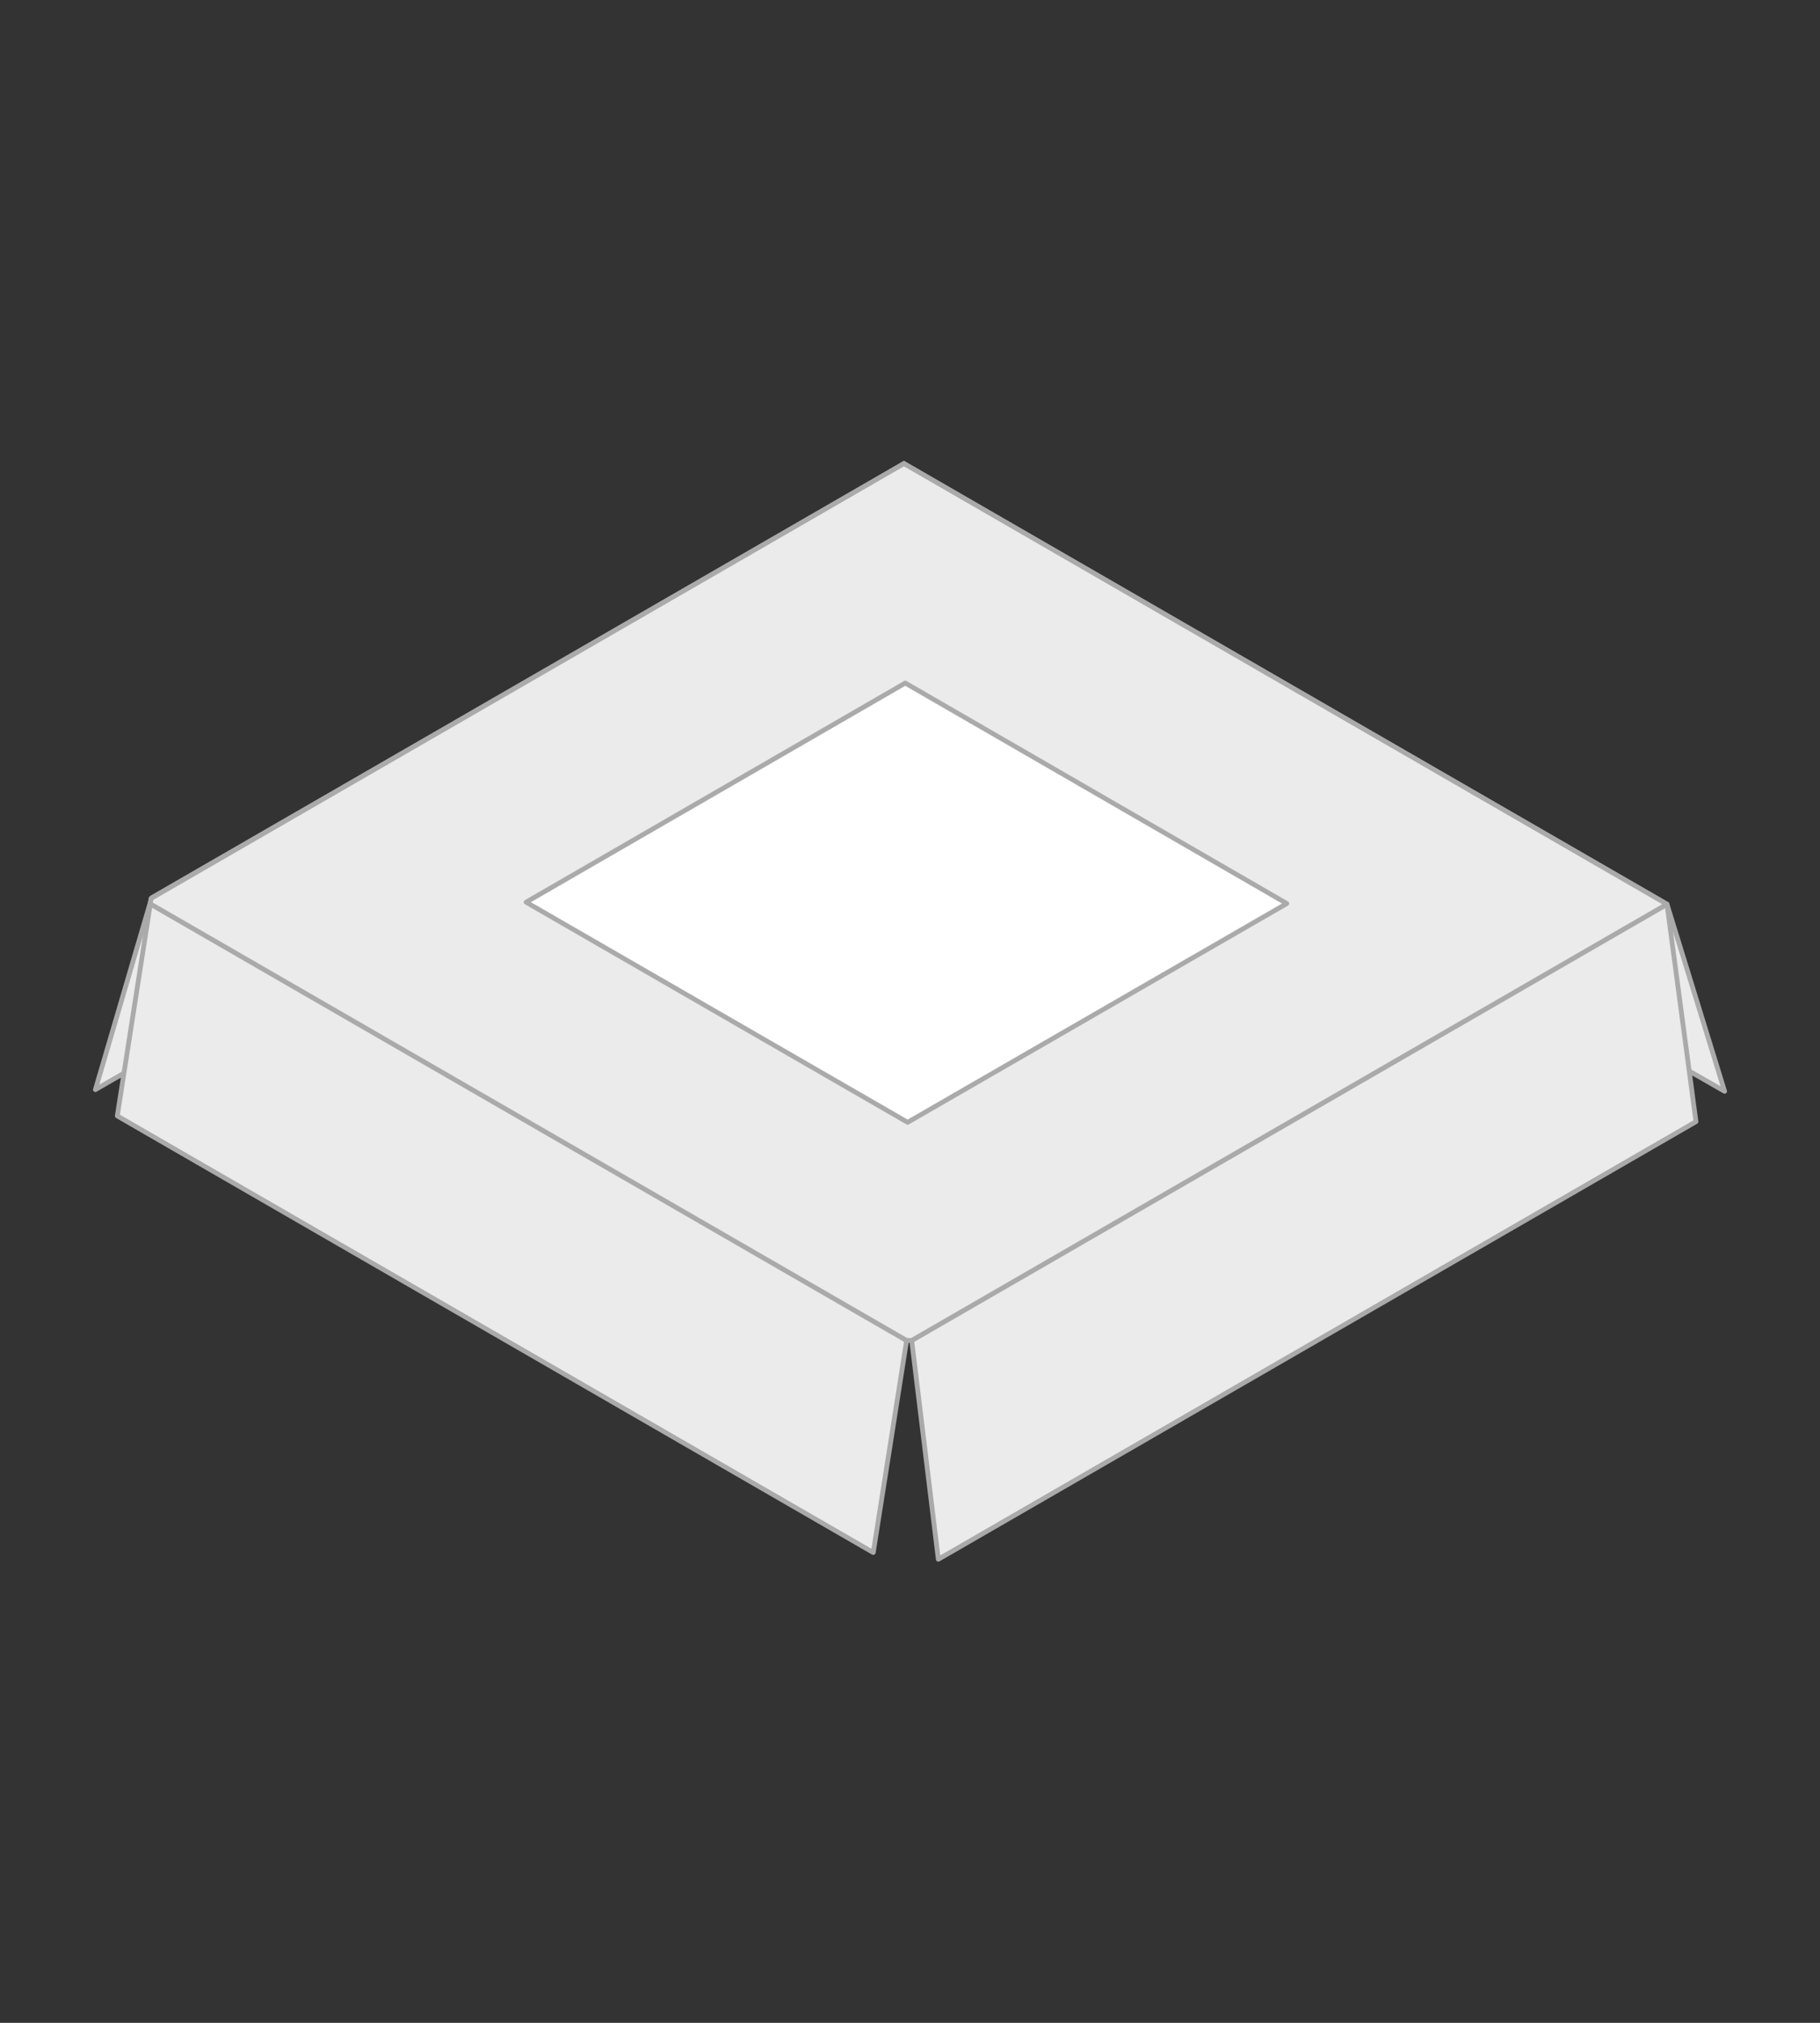 <?xml version="1.0" encoding="utf-8"?>
<!-- Generator: Adobe Illustrator 26.0.3, SVG Export Plug-In . SVG Version: 6.00 Build 0)  -->
<svg version="1.1" id="grau" xmlns="http://www.w3.org/2000/svg" xmlns:xlink="http://www.w3.org/1999/xlink" x="0px" y="0px"
	 viewBox="0 0 540 600" style="enable-background:new 0 0 540 600;" xml:space="preserve">
<rect x="0" y="0" width="540" height="600" fill="#333333" stroke="none"/>
<style type="text/css">
	.st0{fill:#EBEBEB;stroke:#AAAAAA;stroke-width:1.417;stroke-linecap:round;stroke-linejoin:round;}
	.st1{fill:#FFFFFF;stroke:#AAAAAA;stroke-width:1.417;stroke-linecap:round;stroke-linejoin:round;}
</style>
<polygon class="st0" points="284.5,193.5 511.7,323.7 494.6,268.2 268.2,137.5 "/>
<polygon class="st0" points="251.4,194.3 28.3,323.2 45,266.3 268.2,137.5 "/>
<polygon class="st0" points="34.8,331 259.1,460.5 269,397.6 44.6,268.1 "/>
<polygon class="st0" points="503.2,332.7 278.4,462.5 270.5,397.6 494.6,268.2 "/>
<polygon class="st0" points="494.6,268.2 270.5,397.6 269,397.6 44.6,268.1 44.8,266.5 268.2,137.5 "/>
<polygon class="st1" points="381.8,268 269.3,332.9 156.1,267.6 268.6,202.6 "/>
</svg>
